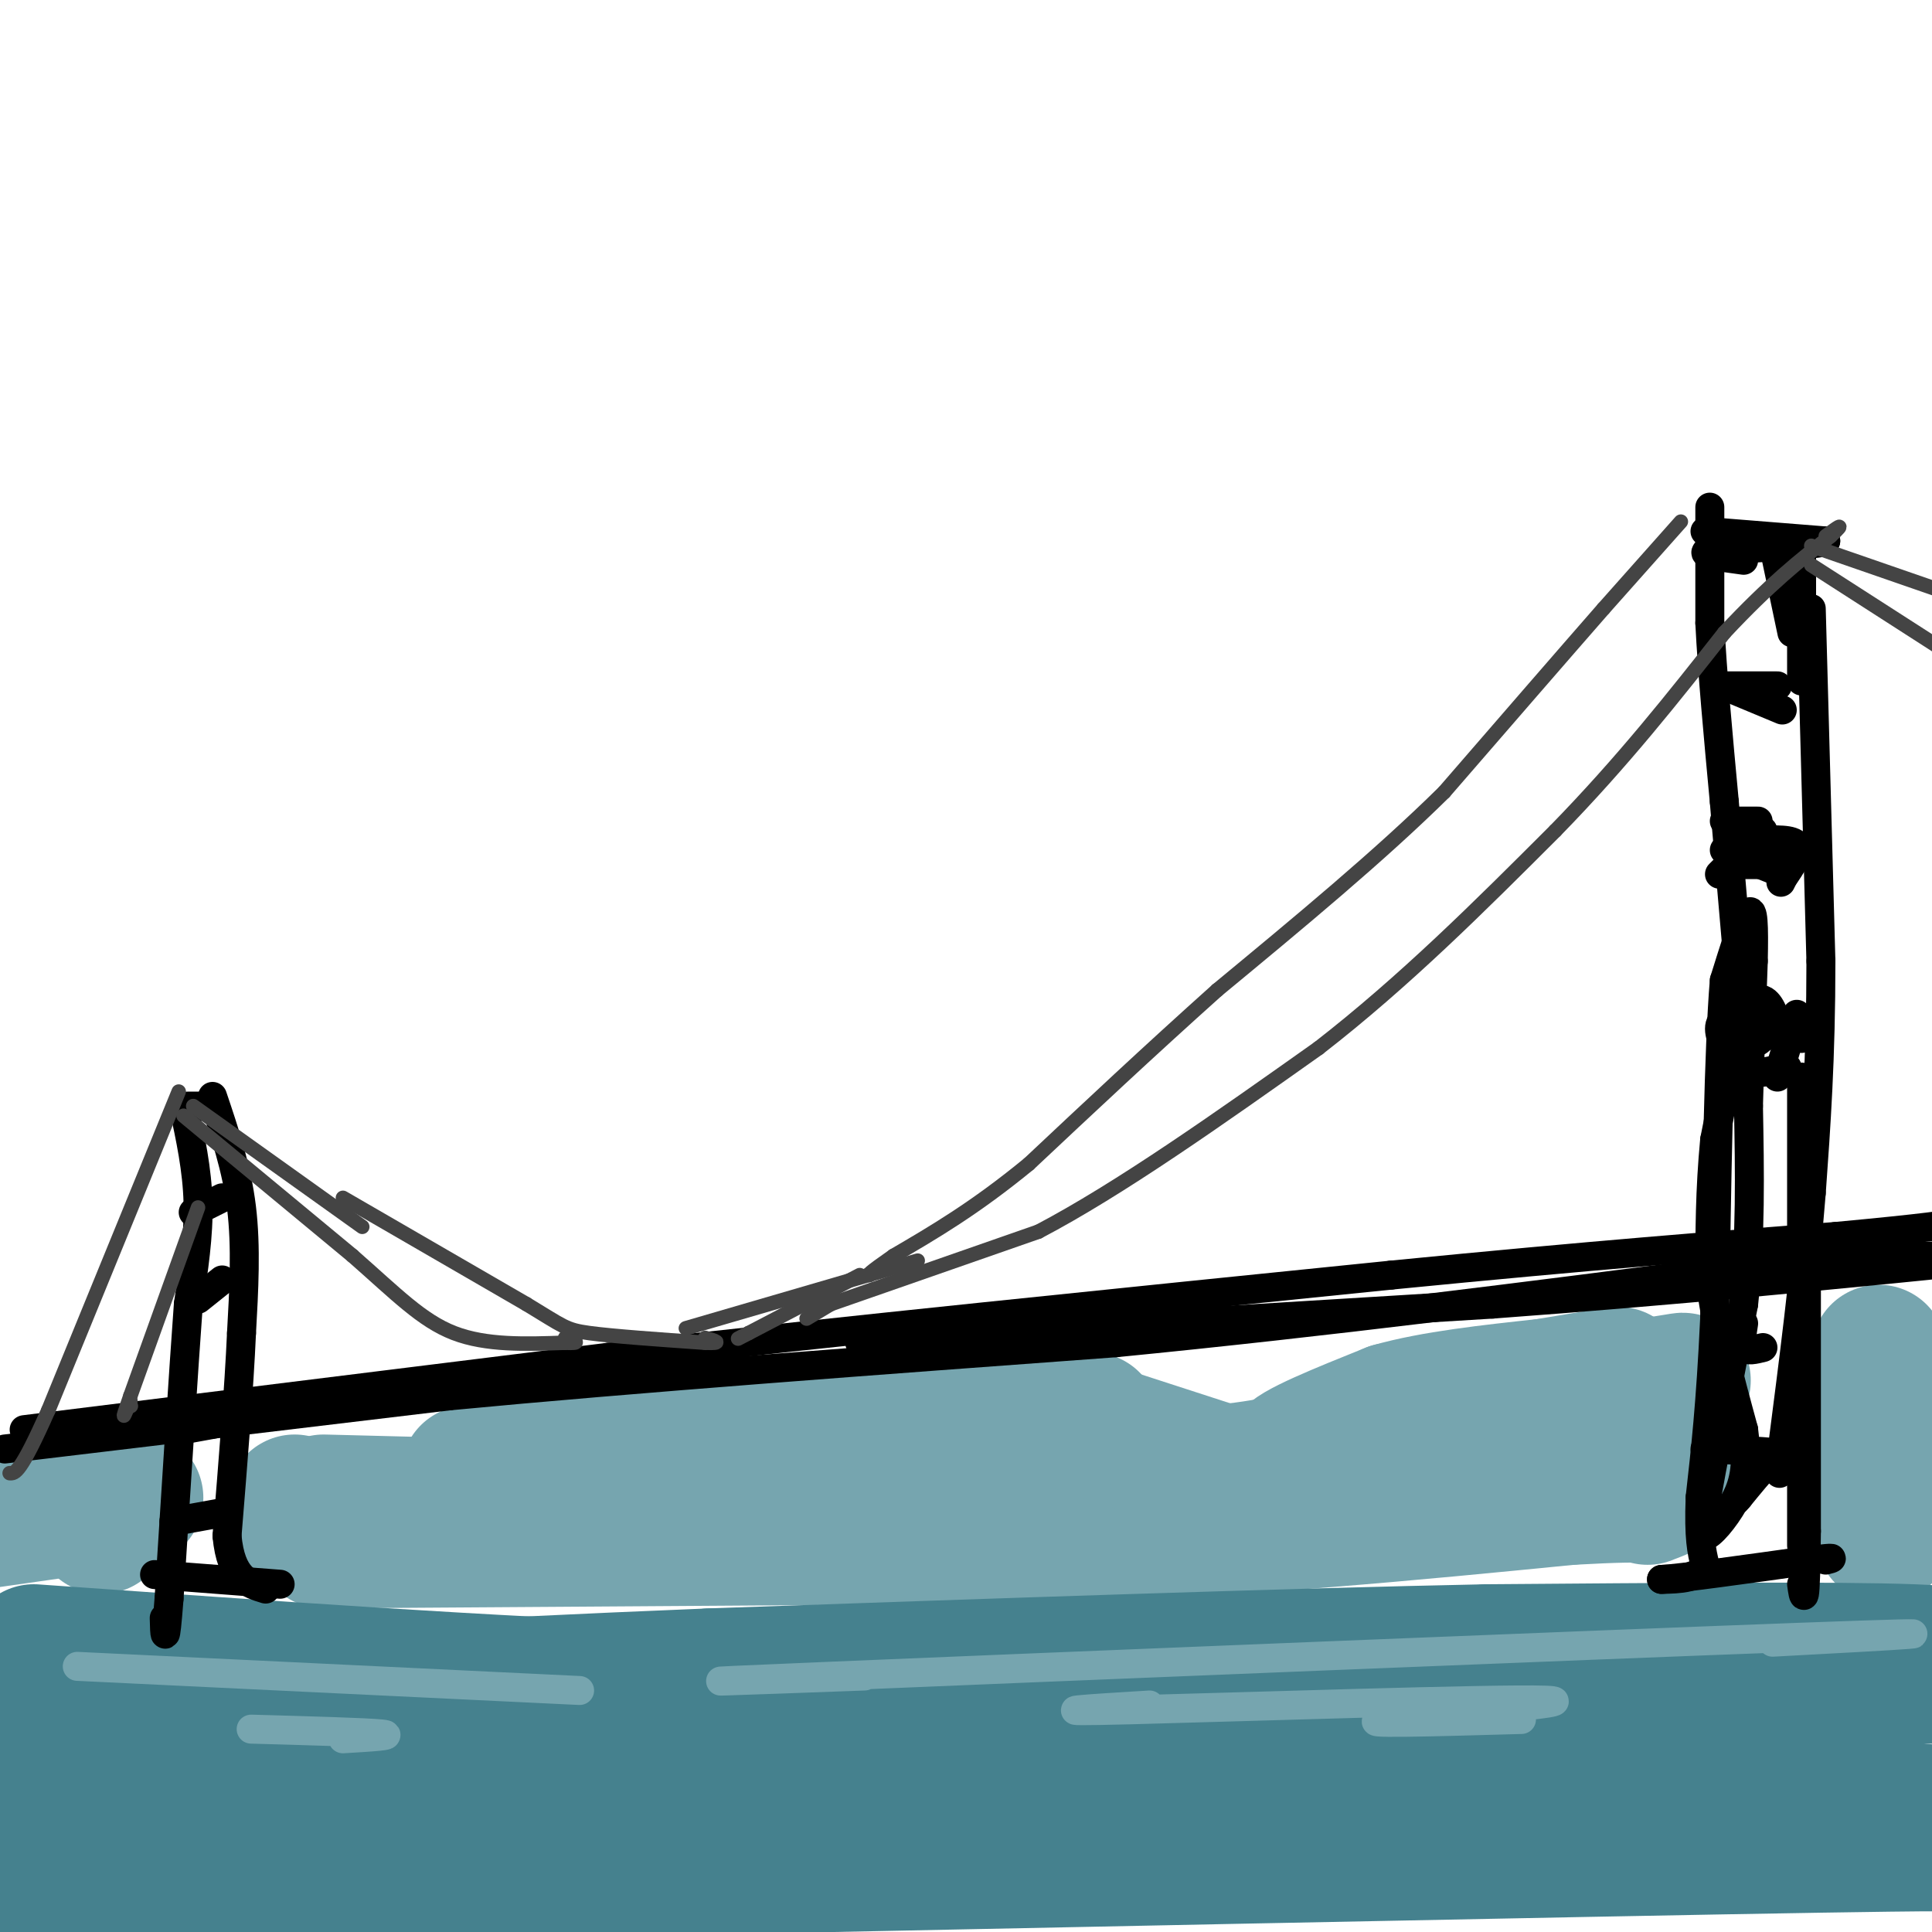 <svg viewBox='0 0 400 400' version='1.1' xmlns='http://www.w3.org/2000/svg' xmlns:xlink='http://www.w3.org/1999/xlink'><g fill='none' stroke='#76a5af' stroke-width='28' stroke-linecap='round' stroke-linejoin='round'><path d='M28,310c0.000,0.000 0.100,0.100 0.1,0.1'/><path d='M21,316c0.000,0.000 -1.000,-1.000 -1,-1'/><path d='M10,313c0.000,0.000 -14.000,2.000 -14,2'/><path d='M66,312c0.000,0.000 1.000,1.000 1,1'/><path d='M61,313c0.000,0.000 1.000,3.000 1,3'/><path d='M61,313c0.000,0.000 0.100,0.100 0.1,0.1'/><path d='M61,313c0.000,0.000 0.000,-2.000 0,-2'/><path d='M67,311c0.000,0.000 118.000,3.000 118,3'/><path d='M185,314c19.667,0.500 9.833,0.250 0,0'/><path d='M67,319c0.000,0.000 149.000,-1.000 149,-1'/><path d='M216,318c43.000,-1.500 76.000,-4.750 109,-8'/><path d='M325,310c20.119,-1.119 15.917,0.083 16,0c0.083,-0.083 4.452,-1.452 6,-3c1.548,-1.548 0.274,-3.274 -1,-5'/><path d='M346,302c-0.911,-1.489 -2.689,-2.711 -3,-5c-0.311,-2.289 0.844,-5.644 2,-9'/><path d='M345,288c1.867,-2.022 5.533,-2.578 2,-2c-3.533,0.578 -14.267,2.289 -25,4'/><path d='M322,290c-10.060,2.643 -22.708,7.250 -34,10c-11.292,2.750 -21.226,3.643 -21,2c0.226,-1.643 10.613,-5.821 21,-10'/><path d='M288,292c8.833,-2.500 20.417,-3.750 32,-5'/><path d='M320,287c9.867,-1.622 18.533,-3.178 14,-2c-4.533,1.178 -22.267,5.089 -40,9'/><path d='M294,294c-11.244,3.267 -19.356,6.933 -29,9c-9.644,2.067 -20.822,2.533 -32,3'/><path d='M220,294c0.000,0.000 37.000,12.000 37,12'/><path d='M226,294c-23.000,0.250 -46.000,0.500 -66,2c-20.000,1.500 -37.000,4.250 -54,7'/><path d='M97,305c0.000,0.000 17.000,1.000 17,1'/><path d='M389,280c0.000,0.000 1.000,38.000 1,38'/></g>
<g fill='none' stroke='#45818e' stroke-width='28' stroke-linecap='round' stroke-linejoin='round'><path d='M7,342c48.167,3.417 96.333,6.833 133,8c36.667,1.167 61.833,0.083 87,-1'/><path d='M227,349c43.333,-0.500 108.167,-1.250 173,-2'/><path d='M400,347c28.536,-0.583 13.375,-1.042 9,-2c-4.375,-0.958 2.036,-2.417 -13,-3c-15.036,-0.583 -51.518,-0.292 -88,0'/><path d='M308,342c-41.500,0.833 -101.250,2.917 -161,5'/><path d='M147,347c-51.978,2.111 -101.422,4.889 -125,7c-23.578,2.111 -21.289,3.556 -19,5'/><path d='M3,359c74.200,3.267 269.200,8.933 351,13c81.800,4.067 50.400,6.533 19,9'/><path d='M373,381c17.267,1.356 50.933,0.244 4,1c-46.933,0.756 -174.467,3.378 -302,6'/><path d='M75,388c-65.600,1.867 -78.600,3.533 -80,3c-1.400,-0.533 8.800,-3.267 19,-6'/><path d='M14,385c6.514,-1.950 13.298,-3.826 14,-5c0.702,-1.174 -4.678,-1.644 -8,-2c-3.322,-0.356 -4.587,-0.596 5,-1c9.587,-0.404 30.025,-0.973 36,-1c5.975,-0.027 -2.512,0.486 -11,1'/><path d='M50,377c-8.333,0.500 -23.667,1.250 -39,2'/></g>
<g fill='none' stroke='#76a5af' stroke-width='6' stroke-linecap='round' stroke-linejoin='round'><path d='M16,345c0.000,0.000 104.000,5.000 104,5'/><path d='M52,358c11.917,0.333 23.833,0.667 27,1c3.167,0.333 -2.417,0.667 -8,1'/><path d='M179,347c-24.756,0.911 -49.511,1.822 -6,0c43.511,-1.822 155.289,-6.378 199,-8c43.711,-1.622 19.356,-0.311 -5,1'/><path d='M238,353c-12.565,0.768 -25.131,1.536 -4,1c21.131,-0.536 75.958,-2.375 86,-2c10.042,0.375 -24.702,2.964 -33,4c-8.298,1.036 9.851,0.518 28,0'/></g>
<g fill='none' stroke='#000000' stroke-width='6' stroke-linecap='round' stroke-linejoin='round'><path d='M38,229c1.417,6.583 2.833,13.167 3,20c0.167,6.833 -0.917,13.917 -2,21'/><path d='M39,270c-1.000,13.667 -2.500,37.333 -4,61'/><path d='M35,331c-0.833,10.833 -0.917,7.417 -1,4'/><path d='M44,227c2.500,7.417 5.000,14.833 6,23c1.000,8.167 0.500,17.083 0,26'/><path d='M50,276c-0.500,11.333 -1.750,26.667 -3,42'/><path d='M47,318c0.833,8.833 4.417,9.917 8,11'/><path d='M32,326c0.000,0.000 26.000,2.000 26,2'/><path d='M36,315c0.000,0.000 11.000,-2.000 11,-2'/><path d='M38,296c0.000,0.000 11.000,-2.000 11,-2'/><path d='M41,269c0.000,0.000 5.000,-4.000 5,-4'/><path d='M40,251c0.000,0.000 6.000,-3.000 6,-3'/><path d='M39,229c0.000,0.000 5.000,0.000 5,0'/><path d='M354,105c0.000,0.000 0.000,24.000 0,24'/><path d='M354,129c0.500,10.167 1.750,23.583 3,37'/><path d='M357,166c1.000,12.000 2.000,23.500 3,35'/><path d='M360,201c-0.333,11.667 -2.667,23.333 -5,35'/><path d='M355,236c-1.000,10.500 -1.000,19.250 -1,28'/><path d='M354,264c1.000,10.000 4.000,21.000 7,32'/><path d='M361,296c0.988,7.857 -0.042,11.500 -2,15c-1.958,3.500 -4.845,6.857 -6,7c-1.155,0.143 -0.577,-2.929 0,-6'/><path d='M353,312c1.333,-8.000 4.667,-25.000 8,-42'/><path d='M361,270c1.500,-13.833 1.250,-27.417 1,-41'/><path d='M362,229c0.333,-11.833 0.667,-20.917 1,-30'/><path d='M363,199c0.156,-7.511 0.044,-11.289 -1,-10c-1.044,1.289 -3.022,7.644 -5,14'/><path d='M357,203c-1.167,14.000 -1.583,42.000 -2,70'/><path d='M355,273c-0.833,17.833 -1.917,27.417 -3,37'/><path d='M352,310c-0.333,8.500 0.333,11.250 1,14'/><path d='M353,324c-1.333,2.833 -5.167,2.917 -9,3'/><path d='M344,327c3.667,-0.167 17.333,-2.083 31,-4'/><path d='M375,323c5.667,-0.667 4.333,-0.333 3,0'/><path d='M373,223c0.000,0.000 0.000,76.000 0,76'/><path d='M373,299c0.000,16.167 0.000,18.583 0,21'/><path d='M374,226c0.000,0.000 0.000,91.000 0,91'/><path d='M374,317c-0.167,17.000 -0.583,14.000 -1,11'/><path d='M375,126c0.000,0.000 2.000,73.000 2,73'/><path d='M377,199c0.000,20.167 -1.000,34.083 -2,48'/><path d='M375,247c-1.333,16.833 -3.667,34.917 -6,53'/><path d='M369,300c-1.000,8.833 -0.500,4.417 0,0'/><path d='M353,300c6.917,0.250 13.833,0.500 16,1c2.167,0.500 -0.417,1.250 -3,2'/><path d='M366,303c-1.500,1.500 -3.750,4.250 -6,7'/><path d='M360,310c-1.000,1.167 -0.500,0.583 0,0'/><path d='M361,274c-0.333,2.083 -0.667,4.167 0,5c0.667,0.833 2.333,0.417 4,0'/><path d='M360,223c-2.000,-3.917 -4.000,-7.833 -4,-10c0.000,-2.167 2.000,-2.583 4,-3'/><path d='M360,210c0.500,-0.500 -0.250,-0.250 -1,0'/><path d='M361,206c0.000,0.000 5.000,2.000 5,2'/><path d='M358,205c0.000,0.000 3.000,0.000 3,0'/><path d='M358,176c0.000,0.000 10.000,-2.000 10,-2'/><path d='M357,170c0.000,0.000 7.000,0.000 7,0'/><path d='M358,179c0.000,0.000 9.000,0.000 9,0'/><path d='M357,176c0.000,0.000 10.000,4.000 10,4'/><path d='M364,174c3.583,-0.167 7.167,-0.333 8,1c0.833,1.333 -1.083,4.167 -3,7'/><path d='M369,182c-0.500,1.167 -0.250,0.583 0,0'/><path d='M370,176c0.000,0.000 -1.000,5.000 -1,5'/><path d='M369,176c0.000,0.000 -2.000,3.000 -2,3'/><path d='M360,202c3.054,4.345 6.107,8.690 7,9c0.893,0.310 -0.375,-3.417 -2,-4c-1.625,-0.583 -3.607,1.976 -4,4c-0.393,2.024 0.804,3.512 2,5'/><path d='M363,216c1.333,-0.111 3.667,-2.889 4,-4c0.333,-1.111 -1.333,-0.556 -3,0'/><path d='M353,110c0.000,0.000 25.000,2.000 25,2'/><path d='M378,112c0.167,0.667 -11.917,1.333 -24,2'/><path d='M354,114c-2.833,0.667 2.083,1.333 7,2'/><path d='M367,112c0.000,0.000 4.000,19.000 4,19'/><path d='M373,115c0.000,0.000 0.000,26.000 0,26'/><path d='M355,142c0.000,0.000 13.000,0.000 13,0'/><path d='M357,142c0.000,0.000 12.000,5.000 12,5'/><path d='M365,172c0.000,0.000 -9.000,9.000 -9,9'/><path d='M359,211c0.000,0.000 14.000,4.000 14,4'/><path d='M372,210c0.000,0.000 -4.000,13.000 -4,13'/><path d='M370,221c0.000,0.000 -5.000,1.000 -5,1'/><path d='M357,265c0.000,0.000 13.000,-1.000 13,-1'/><path d='M5,296c0.000,0.000 121.000,-15.000 121,-15'/><path d='M126,281c47.167,-5.333 104.583,-11.167 162,-17'/><path d='M288,264c42.333,-4.167 67.167,-6.083 92,-8'/><path d='M380,256c19.667,-1.833 22.833,-2.417 26,-3'/><path d='M406,253c4.000,-0.500 1.000,-0.250 -2,0'/><path d='M1,300c0.000,0.000 92.000,-11.000 92,-11'/><path d='M93,289c38.333,-3.667 88.167,-7.333 138,-11'/><path d='M231,278c44.167,-4.333 85.583,-9.667 127,-15'/><path d='M358,263c29.500,-3.000 39.750,-3.000 50,-3'/><path d='M408,260c8.167,-0.500 3.583,-0.250 -1,0'/><path d='M178,278c0.000,0.000 131.000,-8.000 131,-8'/><path d='M309,270c38.500,-2.833 69.250,-5.917 100,-9'/><path d='M409,261c17.500,-1.667 11.250,-1.333 5,-1'/></g>
<g fill='none' stroke='#444444' stroke-width='3' stroke-linecap='round' stroke-linejoin='round'><path d='M142,275c0.000,0.000 48.000,-14.000 48,-14'/><path d='M348,108c0.000,0.000 -16.000,18.000 -16,18'/><path d='M332,126c-8.167,9.333 -20.583,23.667 -33,38'/><path d='M299,164c-13.333,13.167 -30.167,27.083 -47,41'/><path d='M252,205c-14.333,12.833 -26.667,24.417 -39,36'/><path d='M213,241c-11.167,9.167 -19.583,14.083 -28,19'/><path d='M185,260c-5.500,3.833 -5.250,3.917 -5,4'/><path d='M172,270c0.000,0.000 43.000,-15.000 43,-15'/><path d='M215,255c16.833,-8.833 37.417,-23.417 58,-38'/><path d='M273,217c17.833,-13.833 33.417,-29.417 49,-45'/><path d='M322,172c14.000,-14.333 24.500,-27.667 35,-41'/><path d='M357,131c9.500,-10.167 15.750,-15.083 22,-20'/><path d='M379,111c3.500,-3.333 1.250,-1.667 -1,0'/><path d='M178,264c0.000,0.000 -23.000,12.000 -23,12'/><path d='M155,276c-3.833,2.000 -1.917,1.000 0,0'/><path d='M172,270c0.000,0.000 -5.000,3.000 -5,3'/><path d='M40,229c0.000,0.000 35.000,25.000 35,25'/><path d='M71,248c0.000,0.000 38.000,22.000 38,22'/><path d='M109,270c7.733,4.667 8.067,5.333 13,6c4.933,0.667 14.467,1.333 24,2'/><path d='M146,278c4.000,0.167 2.000,-0.417 0,-1'/><path d='M38,231c0.000,0.000 35.000,29.000 35,29'/><path d='M73,260c9.089,7.978 14.311,13.422 21,16c6.689,2.578 14.844,2.289 23,2'/><path d='M117,278c3.833,0.167 1.917,-0.417 0,-1'/><path d='M37,226c0.000,0.000 -27.000,66.000 -27,66'/><path d='M10,292c-5.833,13.167 -6.917,13.083 -8,13'/><path d='M41,250c0.000,0.000 -14.000,39.000 -14,39'/><path d='M27,289c-2.333,6.667 -1.167,3.833 0,1'/><path d='M27,291c0.000,0.000 0.100,0.100 0.1,0.1'/><path d='M375,117c0.000,0.000 28.000,18.000 28,18'/><path d='M375,113c0.000,0.000 26.000,9.000 26,9'/></g>
</svg>